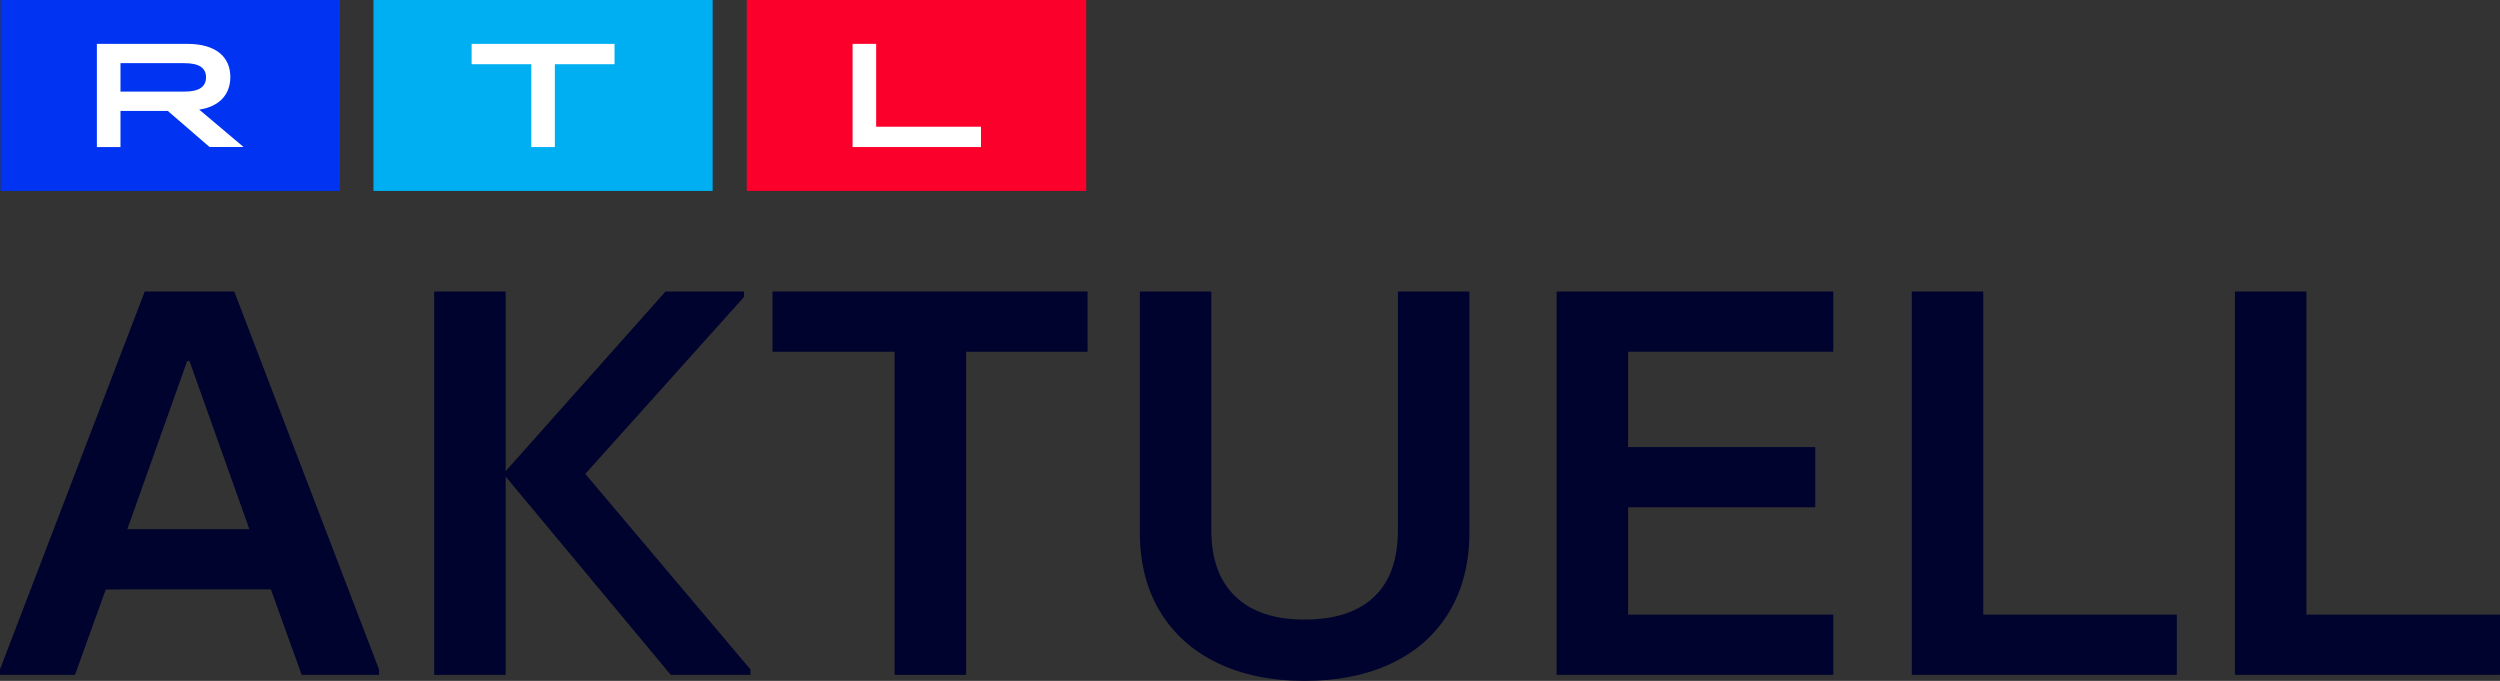 <?xml version="1.0" encoding="utf-8"?>
<!-- Generator: Adobe Illustrator 26.0.3, SVG Export Plug-In . SVG Version: 6.00 Build 0)  -->
<svg version="1.1" id="Шар_1" xmlns="http://www.w3.org/2000/svg" xmlns:xlink="http://www.w3.org/1999/xlink" x="0px" y="0px"
	 viewBox="0 0 1062.76 289.45" style="enable-background:new 0 0 1062.76 289.45;" xml:space="preserve">
<rect x="0" y="0" width="1062.76" height="289.45" fill="#333333" stroke="none"/>
<style type="text/css">
	.st0{fill-rule:evenodd;clip-rule:evenodd;fill:#0033F2;}
	.st1{fill-rule:evenodd;clip-rule:evenodd;fill:#FFFFFF;}
	.st2{fill-rule:evenodd;clip-rule:evenodd;fill:#FA002A;}
	.st3{fill-rule:evenodd;clip-rule:evenodd;fill:#00AEF2;}
	.st4{fill:#00032E;}
</style>
<g>
	<g>
		<rect x="0.22" class="st0" width="144.31" height="81.17"/>
		<path class="st1" d="M78.37,38.94c6.2,0,9.21-2,9.21-6.07s-3.01-6.02-9.21-6.02H51.22v12.09H78.37z M41.18,18.65h38.5
			c11.72,0,18.24,5.26,18.24,14.09c0,7.58-4.89,12.66-13.23,13.85l18.87,15.91H89.09L71.34,47.16H51.22v15.36H41.18
			C41.18,62.51,41.18,18.65,41.18,18.65z"/>
	</g>
	<g>
		<rect x="317.45" class="st2" width="144.31" height="81.17"/>
		<polygon class="st1" points="362.44,18.65 372.46,18.65 372.46,53.87 417.02,53.87 417.02,62.51 362.44,62.51 		"/>
	</g>
	<g>
		<rect x="158.77" class="st3" width="144.18" height="81.17"/>
		<polygon class="st1" points="225.86,27.3 200.49,27.3 200.49,18.65 261.24,18.65 261.24,27.3 235.87,27.3 235.87,62.51 
			225.86,62.51 		"/>
	</g>
</g>
<g>
	<g>
		<path class="st4" d="M61.53,123.92h38.05l61.53,160.64v2.33h-32.86l-13.1-36.32H44.97l-13.1,36.32H0v-2.33L61.53,123.92z
			 M79.57,153.49l-25.45,71.47h51.89l-25.45-71.47H79.57z"/>
		<path class="st4" d="M316.28,126.25l-67.46,75.2L319,284.56v2.33h-33.85l-70.18-84.28v84.28h-30.39V123.92h30.39v76.36
			l67.95-76.36h33.36V126.25z"/>
		<path class="st4" d="M410.68,286.89h-30.39V149.53h-51.89v-25.61h133.93v25.61h-51.64V286.89z"/>
		<path class="st4" d="M517.42,281.77c-10.54-5.12-18.66-12.42-24.34-21.88c-5.68-9.47-8.53-20.64-8.53-33.52V123.92h30.39v101.51
			c0,12.26,3.42,21.65,10.26,28.17c6.83,6.52,16.59,9.78,29.28,9.78c13.01,0,22.89-3.22,29.65-9.66
			c6.75-6.44,10.13-15.87,10.13-28.29V123.92h30.39v102.44c0,12.88-2.84,24.1-8.52,33.64c-5.68,9.55-13.8,16.84-24.34,21.88
			c-10.54,5.04-22.98,7.57-37.31,7.57C540.31,289.45,527.96,286.89,517.42,281.77z"/>
		<path class="st4" d="M779.34,286.89H661.72V123.92h117.62v25.61h-87.23v40.51h79.56v25.61h-79.56v45.63h87.23V286.89z"/>
		<path class="st4" d="M925.37,286.89H812.7V123.92h30.39v137.36h82.28V286.89z"/>
		<path class="st4" d="M1062.76,286.89H950.08V123.92h30.39v137.36h82.28V286.89z"/>
	</g>
</g>
</svg>
